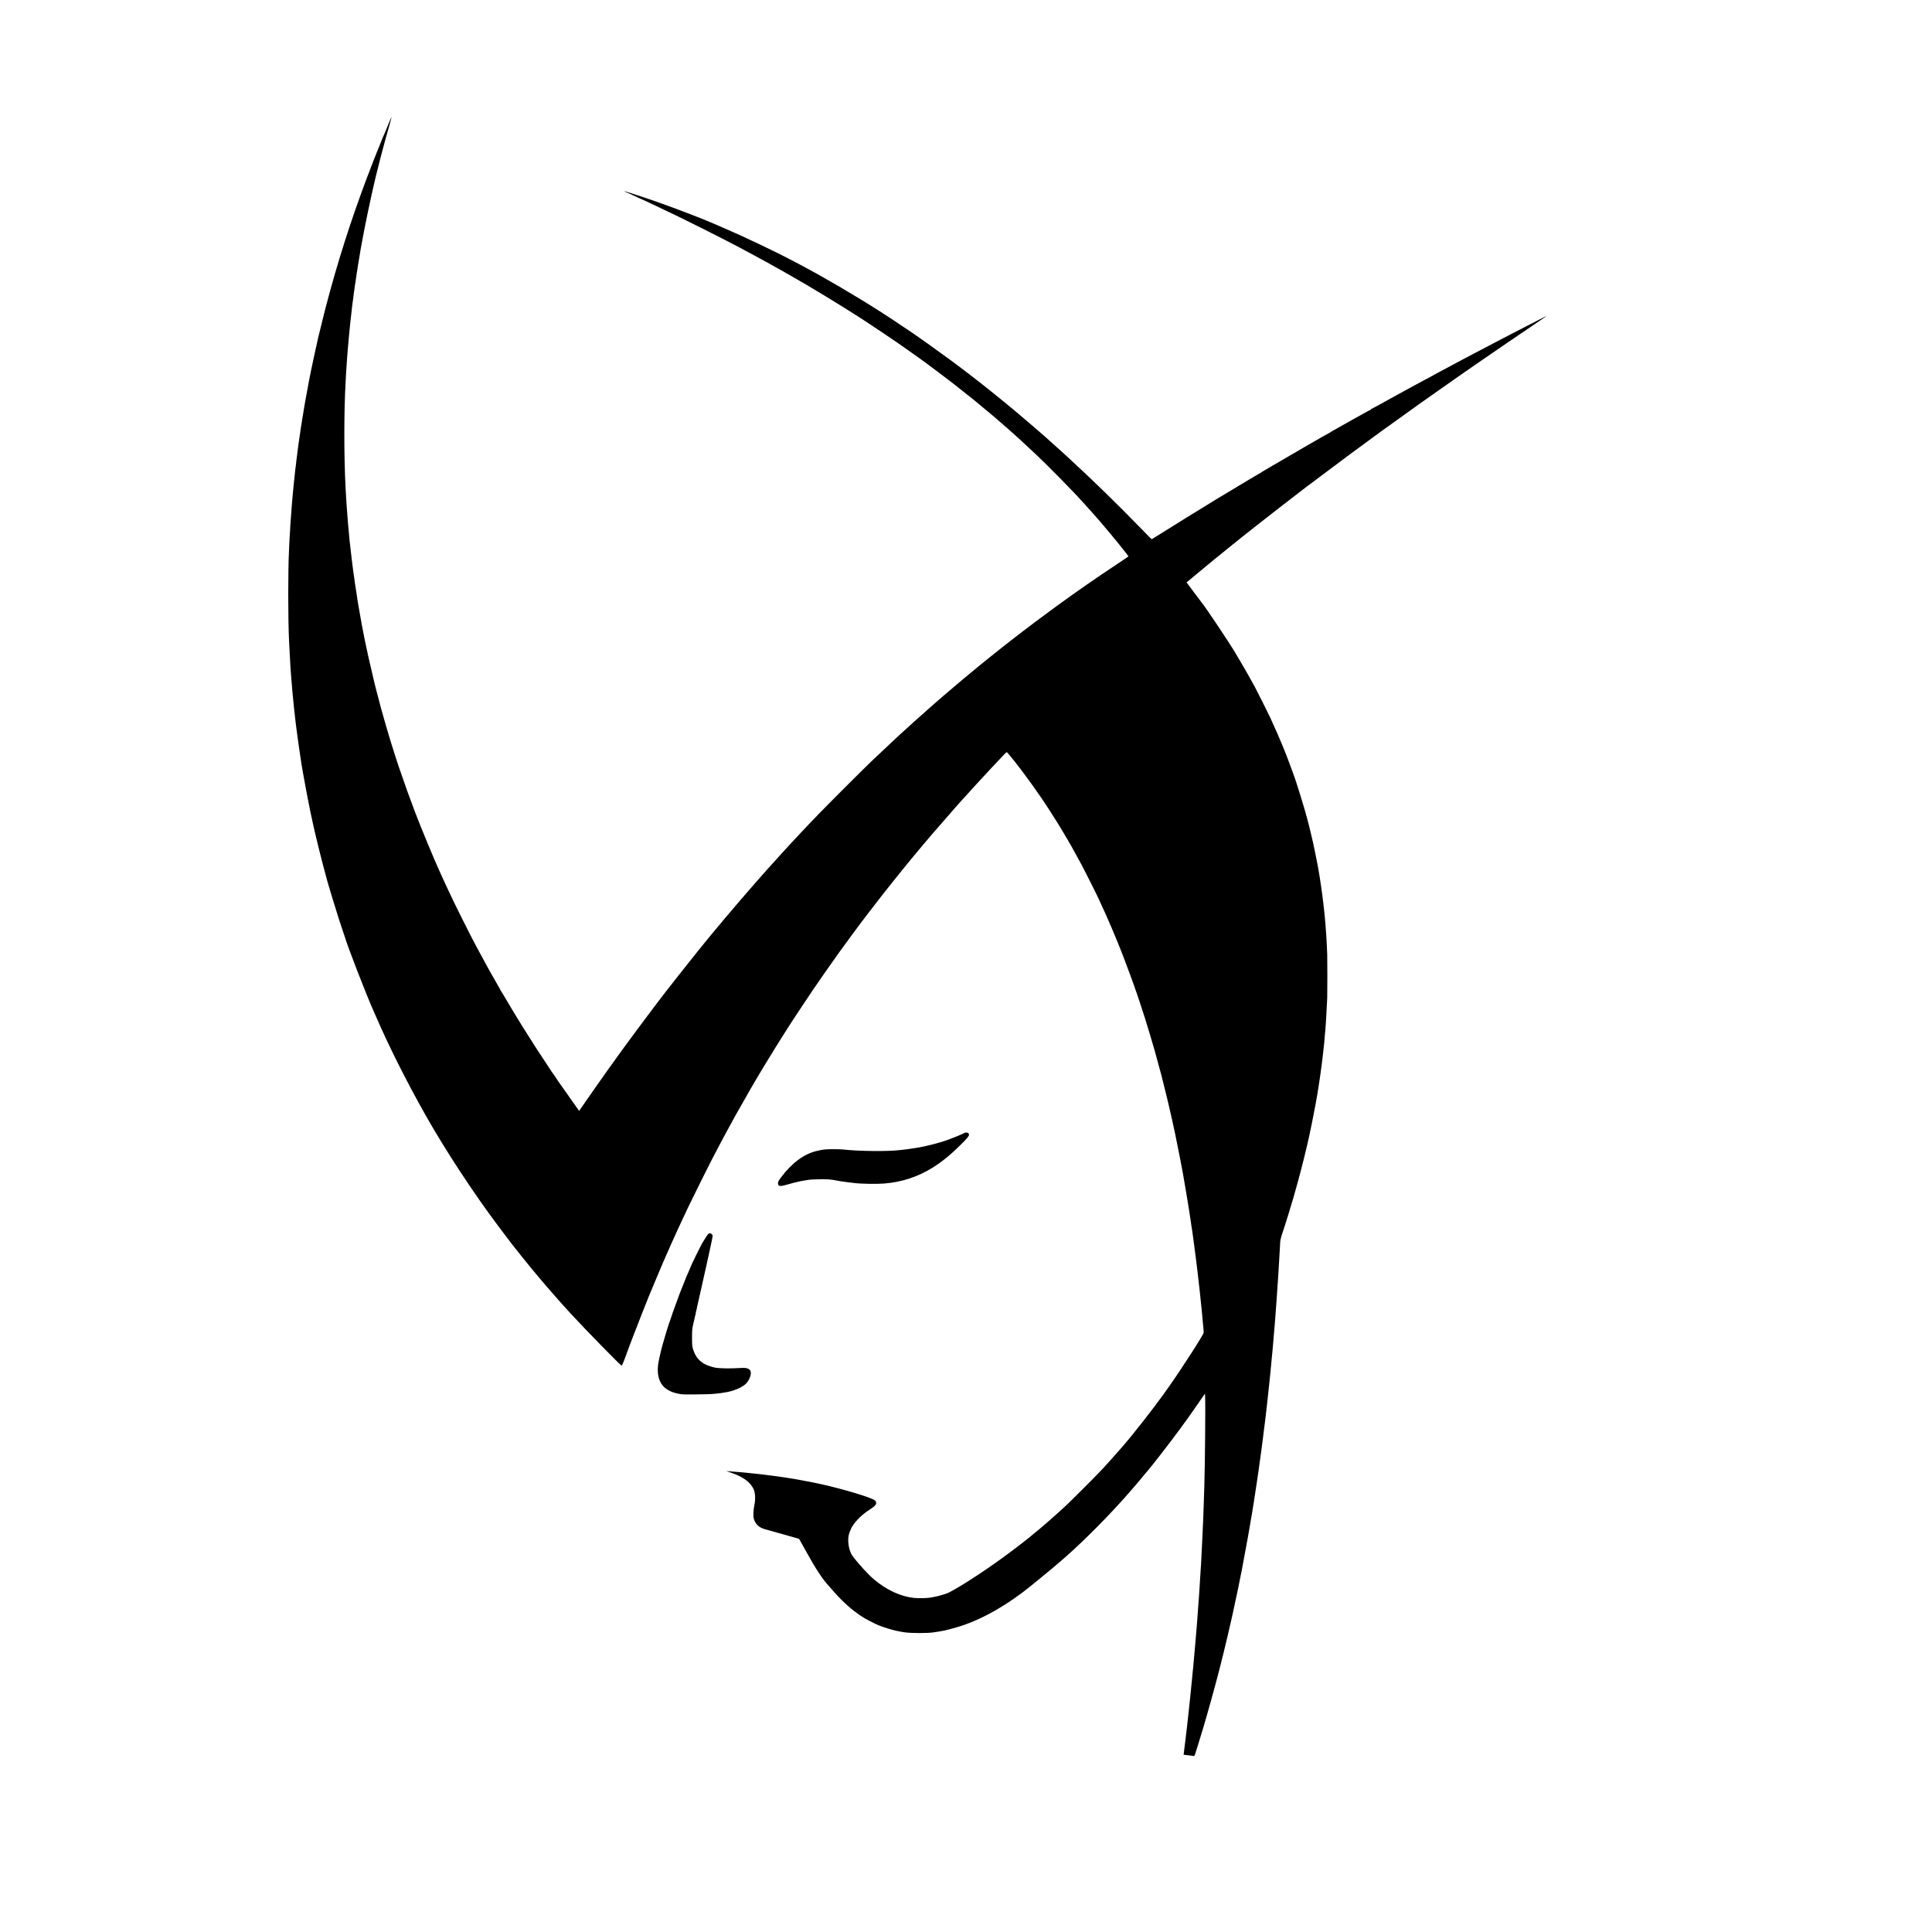 <?xml version="1.0" standalone="no"?>
<!DOCTYPE svg PUBLIC "-//W3C//DTD SVG 20010904//EN"
 "http://www.w3.org/TR/2001/REC-SVG-20010904/DTD/svg10.dtd">
<svg version="1.0" xmlns="http://www.w3.org/2000/svg"
 width="4167pt" height="4167pt" viewBox="0 0 4167 4167"
 preserveAspectRatio="xMidYMid meet">
<g transform="translate(0,4167) scale(0.1,-0.1)"
fill="#000000" stroke="none">
<path d="M8431 39119 c-5 -13 -30 -72 -55 -131 -25 -59 -46 -110 -46 -112 0
-3 -13 -33 -28 -68 -39 -86 -67 -151 -68 -158 0 -3 -6 -18 -13 -34 -6 -15 -25
-63 -42 -105 -17 -42 -35 -85 -40 -96 -20 -45 -137 -346 -229 -590 -338 -895
-630 -1812 -871 -2730 -16 -60 -31 -119 -34 -130 -2 -11 -9 -38 -15 -60 -14
-54 -12 -45 -64 -260 -26 -104 -49 -201 -53 -215 -3 -14 -7 -30 -9 -36 -1 -7
-10 -45 -19 -85 -9 -41 -19 -85 -21 -99 -3 -14 -9 -41 -14 -60 -5 -19 -27
-123 -50 -230 -22 -107 -45 -215 -51 -240 -14 -65 -67 -338 -74 -384 -4 -21
-9 -48 -11 -60 -7 -34 -23 -118 -29 -156 -7 -44 -23 -137 -30 -170 -3 -14 -7
-41 -10 -60 -2 -19 -11 -75 -20 -125 -20 -112 -22 -129 -30 -185 -3 -25 -8
-52 -10 -60 -2 -8 -6 -37 -10 -65 -3 -27 -10 -75 -15 -105 -5 -30 -12 -75 -15
-100 -3 -25 -8 -56 -10 -70 -2 -14 -7 -50 -11 -80 -4 -30 -8 -64 -10 -75 -4
-28 -13 -101 -20 -159 -3 -27 -7 -57 -9 -67 -2 -10 -7 -51 -10 -91 -3 -39 -8
-74 -10 -77 -1 -3 -6 -40 -10 -81 -3 -41 -8 -88 -10 -105 -6 -47 -14 -125 -20
-185 -3 -30 -8 -80 -11 -110 -7 -73 -11 -120 -19 -210 -3 -41 -8 -93 -10 -115
-4 -40 -12 -141 -20 -270 -3 -38 -7 -99 -10 -135 -7 -92 -13 -194 -21 -355 -3
-77 -7 -165 -9 -195 -24 -444 -24 -1480 0 -1995 4 -86 16 -309 21 -390 2 -33
6 -107 9 -165 3 -58 8 -119 10 -136 2 -17 7 -78 10 -135 4 -57 9 -112 11 -121
1 -10 6 -61 9 -115 4 -53 9 -106 11 -117 2 -11 6 -50 9 -86 3 -36 7 -83 10
-105 2 -22 7 -67 10 -100 4 -33 8 -71 10 -85 2 -14 7 -54 10 -90 3 -36 8 -76
10 -90 4 -25 9 -59 20 -159 4 -30 8 -61 10 -70 1 -9 6 -45 10 -81 4 -36 8 -67
10 -70 2 -3 6 -32 9 -65 4 -33 13 -102 22 -154 14 -92 20 -131 30 -201 38
-276 203 -1143 268 -1415 1 -5 6 -26 10 -45 44 -202 197 -818 241 -970 2 -8
11 -40 19 -70 26 -101 46 -174 71 -255 13 -44 53 -177 89 -295 67 -223 179
-574 222 -695 14 -38 27 -77 29 -85 43 -167 475 -1281 632 -1629 14 -31 29
-65 34 -76 276 -641 665 -1417 1079 -2150 424 -751 1022 -1663 1569 -2393 221
-294 383 -505 401 -522 3 -3 27 -34 55 -70 27 -36 52 -67 55 -70 3 -3 44 -52
90 -110 46 -58 97 -121 114 -141 17 -20 38 -44 46 -55 30 -39 293 -350 314
-371 12 -12 26 -28 31 -35 15 -19 226 -260 244 -279 9 -9 48 -51 86 -94 39
-43 79 -88 90 -100 11 -11 44 -48 74 -80 249 -272 1014 -1054 1052 -1076 15
-7 28 22 99 214 79 217 96 260 179 477 68 178 290 741 325 825 19 44 87 206
151 360 64 154 125 298 135 320 10 22 48 110 85 195 67 153 188 424 247 550
17 36 56 121 88 190 32 69 65 139 73 155 8 17 43 91 78 165 35 74 159 326 276
560 200 400 284 564 405 790 28 52 69 129 91 170 22 41 74 138 117 215 42 77
94 172 115 210 50 91 256 452 330 580 32 55 77 132 99 170 23 39 70 118 106
178 36 59 70 115 75 125 12 20 77 127 179 292 39 63 76 123 81 132 6 10 53 85
105 168 52 83 109 172 125 198 49 79 167 260 355 542 228 342 218 327 399 588
86 123 163 233 171 245 92 133 302 425 440 612 143 194 244 330 252 340 5 6
29 37 54 70 24 33 53 71 64 85 282 366 371 480 515 660 176 221 342 426 360
446 5 6 24 28 40 49 17 21 35 43 40 49 6 6 53 63 105 126 113 137 132 159 145
174 6 6 46 54 90 106 44 52 92 109 106 125 15 17 106 122 204 234 148 171 259
299 310 355 6 6 44 49 85 96 41 47 80 89 86 95 6 5 48 52 95 104 46 52 95 106
109 121 14 15 43 47 65 71 48 53 257 280 300 325 123 129 296 312 322 341 18
19 37 32 42 28 6 -3 45 -50 88 -103 43 -53 80 -99 83 -102 3 -3 41 -52 85
-110 43 -58 100 -132 125 -165 60 -78 285 -393 336 -470 22 -33 68 -100 101
-150 33 -49 80 -121 105 -160 116 -181 145 -226 172 -271 16 -27 72 -118 123
-203 51 -85 93 -156 93 -158 0 -2 11 -20 23 -41 13 -20 38 -62 54 -92 108
-194 186 -337 228 -415 55 -102 355 -700 355 -708 0 -2 24 -56 54 -118 131
-276 346 -781 478 -1124 86 -222 263 -704 273 -745 1 -3 5 -12 8 -20 8 -18
153 -456 195 -590 44 -137 195 -645 208 -695 1 -5 32 -118 68 -250 37 -132 68
-249 71 -260 2 -11 31 -128 65 -259 33 -132 62 -249 64 -260 2 -12 16 -70 31
-131 15 -60 35 -150 46 -200 11 -49 22 -97 24 -105 3 -12 20 -91 71 -325 2
-11 6 -31 9 -45 3 -14 7 -34 9 -45 10 -51 77 -383 81 -405 3 -14 9 -47 15 -75
5 -27 12 -66 15 -85 4 -19 10 -53 15 -75 5 -22 14 -71 21 -110 17 -103 16 -98
44 -255 14 -80 28 -159 30 -176 3 -17 16 -98 30 -180 13 -82 27 -167 30 -189
4 -22 8 -51 10 -65 3 -14 7 -43 10 -65 3 -22 10 -65 15 -95 5 -30 12 -77 15
-105 3 -27 7 -57 10 -65 2 -8 6 -33 9 -55 4 -34 25 -185 41 -300 2 -16 7 -52
10 -80 4 -27 8 -61 10 -75 2 -14 9 -65 15 -115 6 -49 13 -103 15 -120 4 -32
12 -100 21 -175 2 -25 7 -61 10 -81 3 -20 7 -58 9 -84 3 -26 7 -64 10 -84 5
-36 10 -81 20 -176 2 -27 10 -93 15 -145 6 -52 13 -117 15 -145 3 -27 7 -70
10 -95 3 -25 7 -70 10 -100 10 -119 17 -196 20 -220 5 -35 18 -182 17 -201 -1
-42 -482 -790 -755 -1174 -59 -82 -113 -159 -121 -170 -196 -276 -660 -868
-855 -1091 -20 -22 -61 -69 -91 -104 -50 -59 -138 -158 -150 -170 -3 -3 -25
-27 -49 -55 -146 -165 -271 -295 -566 -590 -315 -316 -364 -363 -556 -535
-149 -134 -173 -155 -279 -246 -58 -49 -107 -91 -110 -94 -3 -3 -54 -46 -115
-95 -60 -50 -119 -98 -130 -107 -61 -52 -396 -308 -565 -430 -468 -341 -1056
-715 -1208 -769 -83 -29 -210 -63 -267 -72 -16 -3 -41 -7 -55 -11 -74 -16
-272 -22 -377 -11 -287 31 -587 169 -858 396 -124 103 -347 347 -469 512 -81
109 -116 348 -71 482 26 76 67 165 76 165 5 0 9 5 9 11 0 15 80 111 144 172
65 63 141 121 242 186 117 77 140 126 83 180 -60 57 -668 241 -1159 350 -74
16 -146 32 -160 34 -61 11 -259 49 -300 57 -37 8 -236 41 -330 55 -14 2 -45 6
-70 10 -25 4 -56 8 -70 10 -14 2 -47 7 -75 10 -27 4 -61 8 -75 10 -14 2 -51 7
-83 10 -32 4 -67 8 -77 10 -11 2 -50 7 -87 10 -37 3 -79 8 -93 10 -14 1 -54 6
-90 9 -36 4 -81 9 -100 11 -19 3 -66 7 -105 10 -38 3 -90 7 -115 9 -25 3 -83
8 -130 11 l-85 5 101 -33 c267 -89 433 -215 495 -374 31 -81 34 -218 8 -333
-19 -85 -26 -223 -13 -277 29 -121 113 -202 246 -237 29 -7 206 -57 393 -110
l340 -97 65 -116 c36 -64 79 -142 96 -172 188 -343 345 -582 470 -716 11 -11
34 -38 53 -60 194 -229 400 -425 576 -546 28 -19 52 -36 55 -40 4 -4 42 -28
101 -64 54 -32 155 -84 249 -128 130 -61 359 -131 510 -157 36 -6 76 -13 90
-15 133 -23 525 -24 645 -1 11 2 42 7 68 10 27 4 59 9 70 12 12 2 38 7 57 10
54 8 284 70 385 103 491 160 1033 473 1531 883 56 46 148 121 205 167 110 90
336 278 355 296 6 5 37 33 70 60 352 299 864 803 1269 1249 50 55 95 104 100
110 6 6 40 45 75 86 36 41 77 89 92 105 96 110 185 215 278 330 36 44 70 85
76 90 30 27 521 661 649 839 11 15 36 49 55 75 19 26 43 58 52 72 10 13 45 61
78 106 33 46 131 186 219 313 l159 230 4 -47 c10 -124 -2 -1524 -17 -1953 -2
-69 -7 -210 -10 -315 -13 -380 -12 -371 -30 -755 -7 -147 -15 -312 -20 -400
-2 -41 -6 -124 -9 -185 -3 -60 -8 -137 -11 -170 -3 -33 -7 -100 -10 -150 -3
-49 -7 -126 -10 -170 -3 -44 -7 -114 -10 -155 -3 -41 -7 -106 -10 -145 -3 -38
-8 -95 -10 -125 -5 -74 -15 -212 -20 -280 -2 -30 -7 -89 -10 -130 -3 -41 -8
-95 -10 -120 -2 -25 -7 -81 -10 -125 -3 -44 -8 -96 -10 -115 -2 -19 -7 -71
-10 -115 -10 -124 -20 -241 -30 -340 -2 -22 -7 -71 -10 -110 -3 -38 -8 -81
-10 -95 -2 -14 -7 -61 -10 -105 -3 -44 -8 -91 -10 -105 -2 -14 -7 -61 -11
-105 -3 -44 -7 -87 -9 -95 -2 -8 -6 -53 -10 -100 -4 -47 -8 -92 -10 -100 -2
-8 -6 -49 -10 -90 -4 -41 -9 -88 -11 -105 -2 -16 -6 -55 -9 -85 -3 -30 -7 -69
-10 -87 -3 -17 -8 -58 -10 -90 -3 -32 -7 -75 -10 -95 -8 -61 -14 -109 -20
-168 -7 -67 -14 -122 -21 -175 -4 -22 -7 -53 -9 -70 -3 -38 -14 -130 -21 -176
l-5 -36 48 -6 c26 -4 73 -9 103 -12 30 -4 61 -8 68 -10 7 -3 17 8 23 22 11 28
121 383 144 463 7 25 27 90 44 146 81 269 260 914 331 1194 18 69 34 132 36
140 8 32 26 106 29 120 2 8 11 43 20 77 9 35 18 71 20 80 2 10 20 86 40 168
20 83 38 157 40 165 26 115 62 270 85 370 16 69 31 136 34 150 2 14 16 78 30
142 14 64 27 127 30 140 2 13 14 67 26 122 12 54 23 108 26 120 2 11 13 66 24
121 11 55 22 111 25 125 3 14 7 36 10 50 3 14 7 36 10 50 3 14 9 48 15 75 5
28 12 63 14 79 3 16 10 52 15 80 13 65 80 425 96 516 12 72 34 199 40 230 3
19 10 60 15 90 5 30 12 69 14 85 13 77 17 101 21 115 2 8 6 37 10 63 3 26 10
71 16 100 5 29 12 70 15 92 2 22 9 65 14 95 5 30 12 73 15 95 3 23 7 50 9 60
5 25 14 87 21 140 3 23 7 50 9 61 2 12 7 45 11 74 4 29 9 62 11 74 2 12 7 41
10 66 6 51 10 78 18 135 3 22 8 58 11 80 3 22 6 49 9 60 2 11 7 45 10 76 4 31
8 66 11 77 2 10 9 63 15 117 6 54 13 105 15 114 1 9 6 45 10 81 4 36 8 72 10
80 1 8 6 42 9 75 4 33 9 71 11 85 2 14 6 48 10 75 3 28 10 84 15 125 9 75 17
146 26 230 2 25 6 61 9 80 5 37 14 120 20 185 2 22 7 60 9 85 3 25 8 70 11
100 14 146 16 167 20 195 2 17 7 66 11 110 3 44 8 87 9 96 2 8 6 55 10 105 4
49 8 100 11 114 2 14 6 55 9 90 3 36 7 85 10 110 3 25 7 79 10 120 3 41 7 95
10 120 7 81 15 164 20 235 3 39 7 95 10 125 2 30 7 93 10 140 3 47 8 105 10
130 2 25 6 86 10 135 3 50 8 117 10 150 3 33 7 101 10 150 3 50 7 113 10 140
2 28 7 100 10 160 4 61 8 135 10 165 2 30 7 109 10 175 4 66 8 140 10 165 2
25 4 79 6 120 2 57 13 105 46 205 57 167 203 640 244 785 7 25 14 50 15 55 93
321 201 736 279 1071 29 123 75 340 99 459 25 125 67 339 72 370 4 22 8 49 11
60 8 41 32 175 38 212 3 21 7 48 9 58 3 19 13 76 21 135 2 14 9 54 14 90 5 36
13 85 16 110 3 25 8 56 10 70 2 14 7 49 10 79 4 30 8 61 10 70 1 9 6 45 10 81
4 36 8 72 10 80 1 8 6 44 9 80 7 63 9 80 21 185 6 52 9 84 19 220 4 44 9 96
11 115 3 19 7 78 10 130 3 52 8 118 9 145 4 49 15 265 22 415 4 93 4 835 0
945 -4 113 -17 372 -21 420 -2 22 -6 83 -10 135 -3 52 -8 111 -10 130 -2 19
-7 69 -10 110 -4 41 -8 89 -10 105 -2 17 -6 57 -10 90 -3 33 -8 74 -10 90 -2
17 -7 55 -10 85 -3 30 -12 102 -21 160 -8 58 -17 123 -20 145 -7 54 -13 95
-19 125 -3 14 -7 41 -9 60 -5 37 -15 99 -22 134 -2 11 -13 73 -24 136 -25 138
-105 521 -127 605 -8 33 -17 71 -20 85 -2 14 -20 86 -39 160 -19 74 -37 142
-39 150 -31 136 -256 864 -295 955 -5 11 -30 79 -55 150 -44 121 -125 335
-145 380 -4 11 -25 61 -45 110 -65 157 -161 377 -209 478 -25 54 -46 101 -46
104 0 7 -287 579 -335 668 -117 216 -243 436 -415 725 -134 226 -637 978 -732
1095 -4 5 -79 105 -167 221 l-158 212 94 78 c52 44 104 86 115 96 10 9 38 31
60 50 33 26 221 182 323 267 11 9 103 84 205 166 102 82 192 155 200 162 119
99 885 702 1070 843 46 36 91 71 100 77 8 7 89 70 180 139 91 69 179 137 196
151 17 13 54 41 81 61 27 20 238 178 469 351 449 336 516 387 749 556 83 60
155 114 162 120 6 5 27 20 45 33 18 13 128 92 243 176 202 146 664 477 744
534 21 15 128 90 237 167 109 77 228 161 264 186 58 41 109 77 285 200 28 20
145 101 260 181 116 80 244 169 285 197 41 29 169 116 283 194 115 78 241 165
280 192 66 46 318 217 682 463 77 52 145 99 150 104 6 5 -37 -15 -95 -45 -58
-30 -208 -107 -335 -172 -126 -65 -275 -141 -330 -170 -55 -29 -163 -85 -240
-125 -238 -124 -368 -192 -420 -220 -27 -15 -113 -60 -190 -100 -77 -40 -162
-85 -190 -100 -27 -15 -90 -48 -140 -75 -106 -56 -220 -117 -290 -155 -27 -15
-90 -49 -140 -75 -49 -27 -121 -65 -158 -87 -38 -21 -70 -38 -72 -38 -2 0
-144 -77 -317 -171 -172 -95 -342 -188 -378 -207 -36 -20 -157 -87 -269 -149
-112 -62 -208 -113 -212 -113 -5 0 -9 -4 -9 -10 0 -5 -5 -10 -10 -10 -6 0 -81
-40 -168 -89 -86 -48 -197 -111 -247 -138 -109 -61 -145 -81 -238 -134 -40
-23 -97 -55 -127 -72 -30 -16 -67 -38 -82 -49 -14 -10 -28 -18 -31 -18 -9 0
-865 -494 -1021 -588 -37 -23 -70 -42 -71 -42 -2 0 -61 -34 -132 -76 -70 -42
-148 -88 -173 -102 -25 -13 -52 -31 -61 -38 -8 -8 -19 -14 -22 -14 -4 0 -206
-120 -449 -266 -244 -147 -457 -275 -475 -285 -18 -10 -49 -29 -70 -43 -21
-13 -139 -86 -263 -162 -124 -76 -266 -163 -315 -193 -111 -69 -510 -317 -660
-412 -60 -38 -112 -69 -115 -69 -4 0 -96 93 -207 208 -512 529 -1063 1066
-1618 1576 -101 93 -218 199 -345 311 -80 71 -147 131 -150 135 -8 10 -486
418 -648 554 -297 248 -712 581 -982 786 -58 43 -109 83 -115 88 -5 4 -68 52
-140 105 -71 53 -134 100 -140 105 -25 20 -487 353 -545 393 -36 24 -67 46
-70 49 -12 12 -441 304 -478 325 -9 6 -19 12 -22 15 -8 8 -223 149 -375 247
-545 349 -1191 728 -1697 997 -49 25 -125 66 -170 90 -420 223 -1089 541
-1568 746 -118 50 -228 97 -245 105 -163 72 -744 295 -1027 395 -79 28 -163
58 -188 67 -25 10 -49 18 -55 19 -5 1 -62 20 -125 42 -175 60 -463 152 -467
148 -2 -2 14 -11 35 -19 40 -16 107 -46 260 -118 46 -22 85 -39 87 -39 2 0 57
-25 122 -56 65 -31 143 -67 173 -81 70 -33 288 -137 510 -244 204 -98 841
-418 1015 -509 66 -34 172 -90 235 -122 139 -73 231 -122 370 -198 58 -32 132
-72 165 -90 33 -17 78 -42 100 -54 22 -13 99 -55 170 -95 72 -39 137 -76 145
-81 8 -6 22 -13 30 -17 8 -4 51 -28 95 -54 44 -26 97 -56 118 -68 332 -186
1041 -616 1467 -891 214 -138 840 -559 945 -636 21 -15 266 -189 302 -214 53
-37 229 -165 233 -170 3 -3 86 -66 185 -139 99 -74 214 -161 255 -193 41 -32
86 -67 100 -77 36 -27 388 -306 435 -345 96 -79 352 -292 375 -312 14 -12 63
-54 110 -94 87 -74 196 -169 236 -205 12 -11 52 -47 90 -80 37 -33 90 -80 117
-105 27 -25 63 -58 81 -74 55 -50 247 -228 340 -316 225 -211 814 -811 951
-968 21 -23 54 -59 74 -80 20 -20 101 -111 181 -202 80 -91 147 -167 150 -170
3 -3 53 -61 110 -130 58 -68 115 -136 126 -150 110 -129 384 -472 384 -480 0
-3 -114 -80 -253 -172 -437 -289 -836 -566 -1296 -900 -238 -173 -714 -529
-776 -580 -11 -9 -103 -81 -205 -159 -101 -79 -194 -151 -205 -160 -11 -9 -60
-49 -110 -88 -49 -39 -97 -77 -105 -84 -8 -6 -60 -48 -115 -92 -55 -44 -102
-82 -105 -85 -3 -3 -27 -24 -55 -45 -27 -22 -61 -50 -75 -62 -14 -11 -72 -60
-130 -108 -124 -102 -97 -79 -340 -285 -107 -91 -216 -183 -241 -205 -25 -22
-74 -65 -109 -95 -97 -84 -142 -124 -160 -140 -19 -17 -149 -133 -182 -162
-31 -27 -137 -121 -169 -150 -14 -12 -70 -64 -125 -114 -54 -50 -116 -106
-137 -124 -21 -18 -52 -47 -70 -64 -18 -17 -69 -65 -113 -106 -105 -98 -327
-306 -473 -445 -64 -60 -334 -328 -601 -595 -457 -457 -631 -636 -935 -961
-44 -47 -128 -138 -188 -201 -59 -64 -116 -125 -126 -137 -11 -12 -57 -63
-103 -113 -93 -102 -95 -105 -193 -214 -38 -43 -77 -85 -85 -93 -8 -9 -49 -55
-90 -102 -41 -47 -123 -139 -181 -205 -137 -155 -479 -553 -644 -749 -97 -116
-94 -112 -175 -210 -41 -49 -77 -92 -80 -95 -3 -3 -34 -41 -70 -85 -35 -44
-69 -85 -75 -91 -5 -6 -23 -28 -40 -49 -16 -22 -98 -122 -181 -224 -83 -102
-262 -328 -398 -501 -135 -173 -259 -331 -274 -350 -121 -151 -870 -1154 -942
-1260 -8 -12 -44 -62 -80 -110 -67 -91 -360 -503 -441 -619 -25 -36 -106 -153
-180 -258 -74 -106 -153 -220 -176 -254 l-41 -61 -144 204 c-80 112 -175 248
-213 303 -38 55 -72 102 -75 105 -3 3 -9 13 -15 22 -19 32 -129 193 -135 198
-4 3 -9 10 -11 15 -2 6 -76 118 -164 250 -88 132 -164 248 -170 258 -5 9 -68
108 -140 220 -71 111 -140 220 -153 242 -13 22 -36 60 -52 85 -16 25 -46 74
-68 110 -21 36 -65 108 -97 160 -56 91 -165 275 -208 350 -10 19 -28 47 -38
62 -11 14 -19 29 -19 32 0 3 -19 38 -43 78 -24 40 -46 80 -50 88 -4 8 -15 29
-25 45 -10 17 -33 56 -51 89 -18 32 -46 81 -62 108 -16 27 -29 51 -29 53 0 2
-17 34 -39 72 -50 89 -87 158 -146 268 -26 50 -59 110 -73 135 -108 197 -486
952 -589 1180 -14 30 -50 106 -79 169 -30 62 -54 115 -54 117 0 4 -33 76 -82
182 -103 223 -376 882 -509 1228 -112 293 -240 649 -315 874 -19 58 -39 114
-44 125 -9 21 -113 346 -179 560 -54 177 -138 464 -162 555 -11 41 -24 89 -30
106 -5 17 -11 40 -14 50 -2 10 -22 88 -45 173 -23 84 -43 161 -45 170 -2 9
-11 41 -19 73 -8 31 -18 67 -20 80 -3 12 -9 39 -14 58 -11 41 -119 506 -126
541 -15 75 -77 366 -81 379 -2 8 -7 31 -10 50 -3 19 -15 80 -26 135 -11 55
-22 111 -24 125 -3 14 -14 77 -25 140 -11 63 -29 165 -40 225 -10 61 -21 124
-24 140 -3 17 -8 48 -11 70 -2 22 -7 51 -9 65 -12 69 -29 178 -31 200 -2 14
-6 41 -9 60 -3 19 -10 71 -16 115 -15 109 -18 124 -24 170 -4 22 -9 60 -11 85
-3 25 -7 61 -10 80 -12 92 -24 201 -30 255 -3 33 -8 74 -10 90 -13 101 -15
126 -20 180 -3 33 -7 80 -9 105 -8 93 -17 186 -21 225 -2 22 -7 81 -10 130 -3
50 -8 108 -10 130 -7 78 -18 256 -31 490 -36 686 -36 1657 1 2290 3 55 8 138
10 185 6 94 12 192 19 290 3 36 8 101 11 145 6 84 13 163 20 230 3 22 7 74 10
115 3 41 8 93 11 115 2 22 7 63 9 90 7 71 25 245 30 275 2 14 6 54 10 90 4 36
8 76 10 90 2 14 7 49 10 79 4 30 8 61 10 70 1 9 6 45 10 81 4 36 9 74 11 85 3
11 7 40 10 65 4 43 9 75 19 130 2 14 7 45 10 70 3 25 7 54 9 65 2 11 7 43 10
70 4 28 9 57 11 65 2 8 6 35 9 60 3 25 8 54 10 65 2 11 7 40 11 65 4 25 9 52
10 60 1 8 6 35 10 60 4 25 9 52 10 60 1 8 6 35 10 60 4 25 9 54 11 65 2 11 9
47 15 80 7 33 13 67 14 75 1 8 5 29 8 45 4 17 9 44 12 60 3 17 7 39 9 50 2 11
11 61 21 110 20 109 125 607 160 760 14 61 28 121 31 135 5 23 30 131 40 173
2 9 6 25 8 35 2 9 25 100 51 202 26 102 48 192 50 200 2 8 23 85 45 170 23 85
44 162 46 170 12 50 29 109 87 310 36 124 63 227 61 229 -2 2 -8 -7 -13 -20z"/>
<path d="M20785 17226 c-41 -22 -222 -97 -330 -136 -219 -80 -532 -157 -770
-190 -44 -6 -90 -13 -103 -15 -13 -2 -53 -7 -90 -11 -37 -3 -78 -8 -92 -10
-252 -31 -880 -25 -1210 13 -41 4 -149 8 -240 7 -150 -1 -202 -7 -335 -38
-272 -64 -534 -257 -767 -567 -51 -68 -68 -98 -68 -122 1 -75 34 -83 180 -41
119 35 258 70 313 79 18 3 57 10 87 15 30 5 71 12 90 15 19 4 121 8 225 10
175 3 242 -2 380 -29 65 -13 85 -16 240 -36 50 -6 106 -13 125 -15 137 -19
487 -25 647 -12 387 31 732 145 1054 347 206 130 372 265 600 490 130 128 179
187 179 214 0 48 -56 64 -115 32z"/>
<path d="M15227 14988 c-30 -46 -66 -105 -82 -133 -53 -94 -245 -486 -245
-500 0 -3 -11 -28 -24 -57 -39 -83 -101 -235 -151 -364 -44 -115 -50 -130 -73
-184 -6 -14 -34 -90 -62 -170 -28 -80 -55 -154 -60 -165 -5 -11 -28 -76 -50
-145 -23 -69 -46 -134 -50 -145 -12 -26 -104 -332 -141 -465 -38 -135 -85
-348 -95 -425 -31 -249 41 -440 204 -539 71 -43 123 -62 232 -86 75 -17 120
-18 395 -15 171 2 324 6 340 9 17 2 66 7 110 11 44 4 82 8 85 10 3 2 30 6 60
10 190 24 397 111 479 201 82 90 121 234 77 283 -39 43 -95 54 -223 45 -194
-14 -447 -9 -538 10 -250 54 -393 170 -461 377 -26 79 -27 95 -28 264 0 136 4
198 17 255 9 41 17 78 18 82 0 4 5 22 10 40 5 18 12 48 15 67 3 19 10 45 15
58 5 13 7 23 4 23 -2 0 1 15 6 33 5 17 12 46 15 62 3 17 7 35 8 40 1 6 8 37
15 70 18 81 17 77 24 105 6 24 46 199 52 230 2 8 17 76 34 150 16 74 32 146
35 160 9 45 15 71 20 88 3 9 7 28 10 42 2 14 13 66 25 115 11 50 22 101 25
115 2 14 25 116 50 228 25 112 46 216 46 231 0 34 -28 61 -63 61 -22 0 -35
-14 -80 -82z"/>
</g>
</svg>
